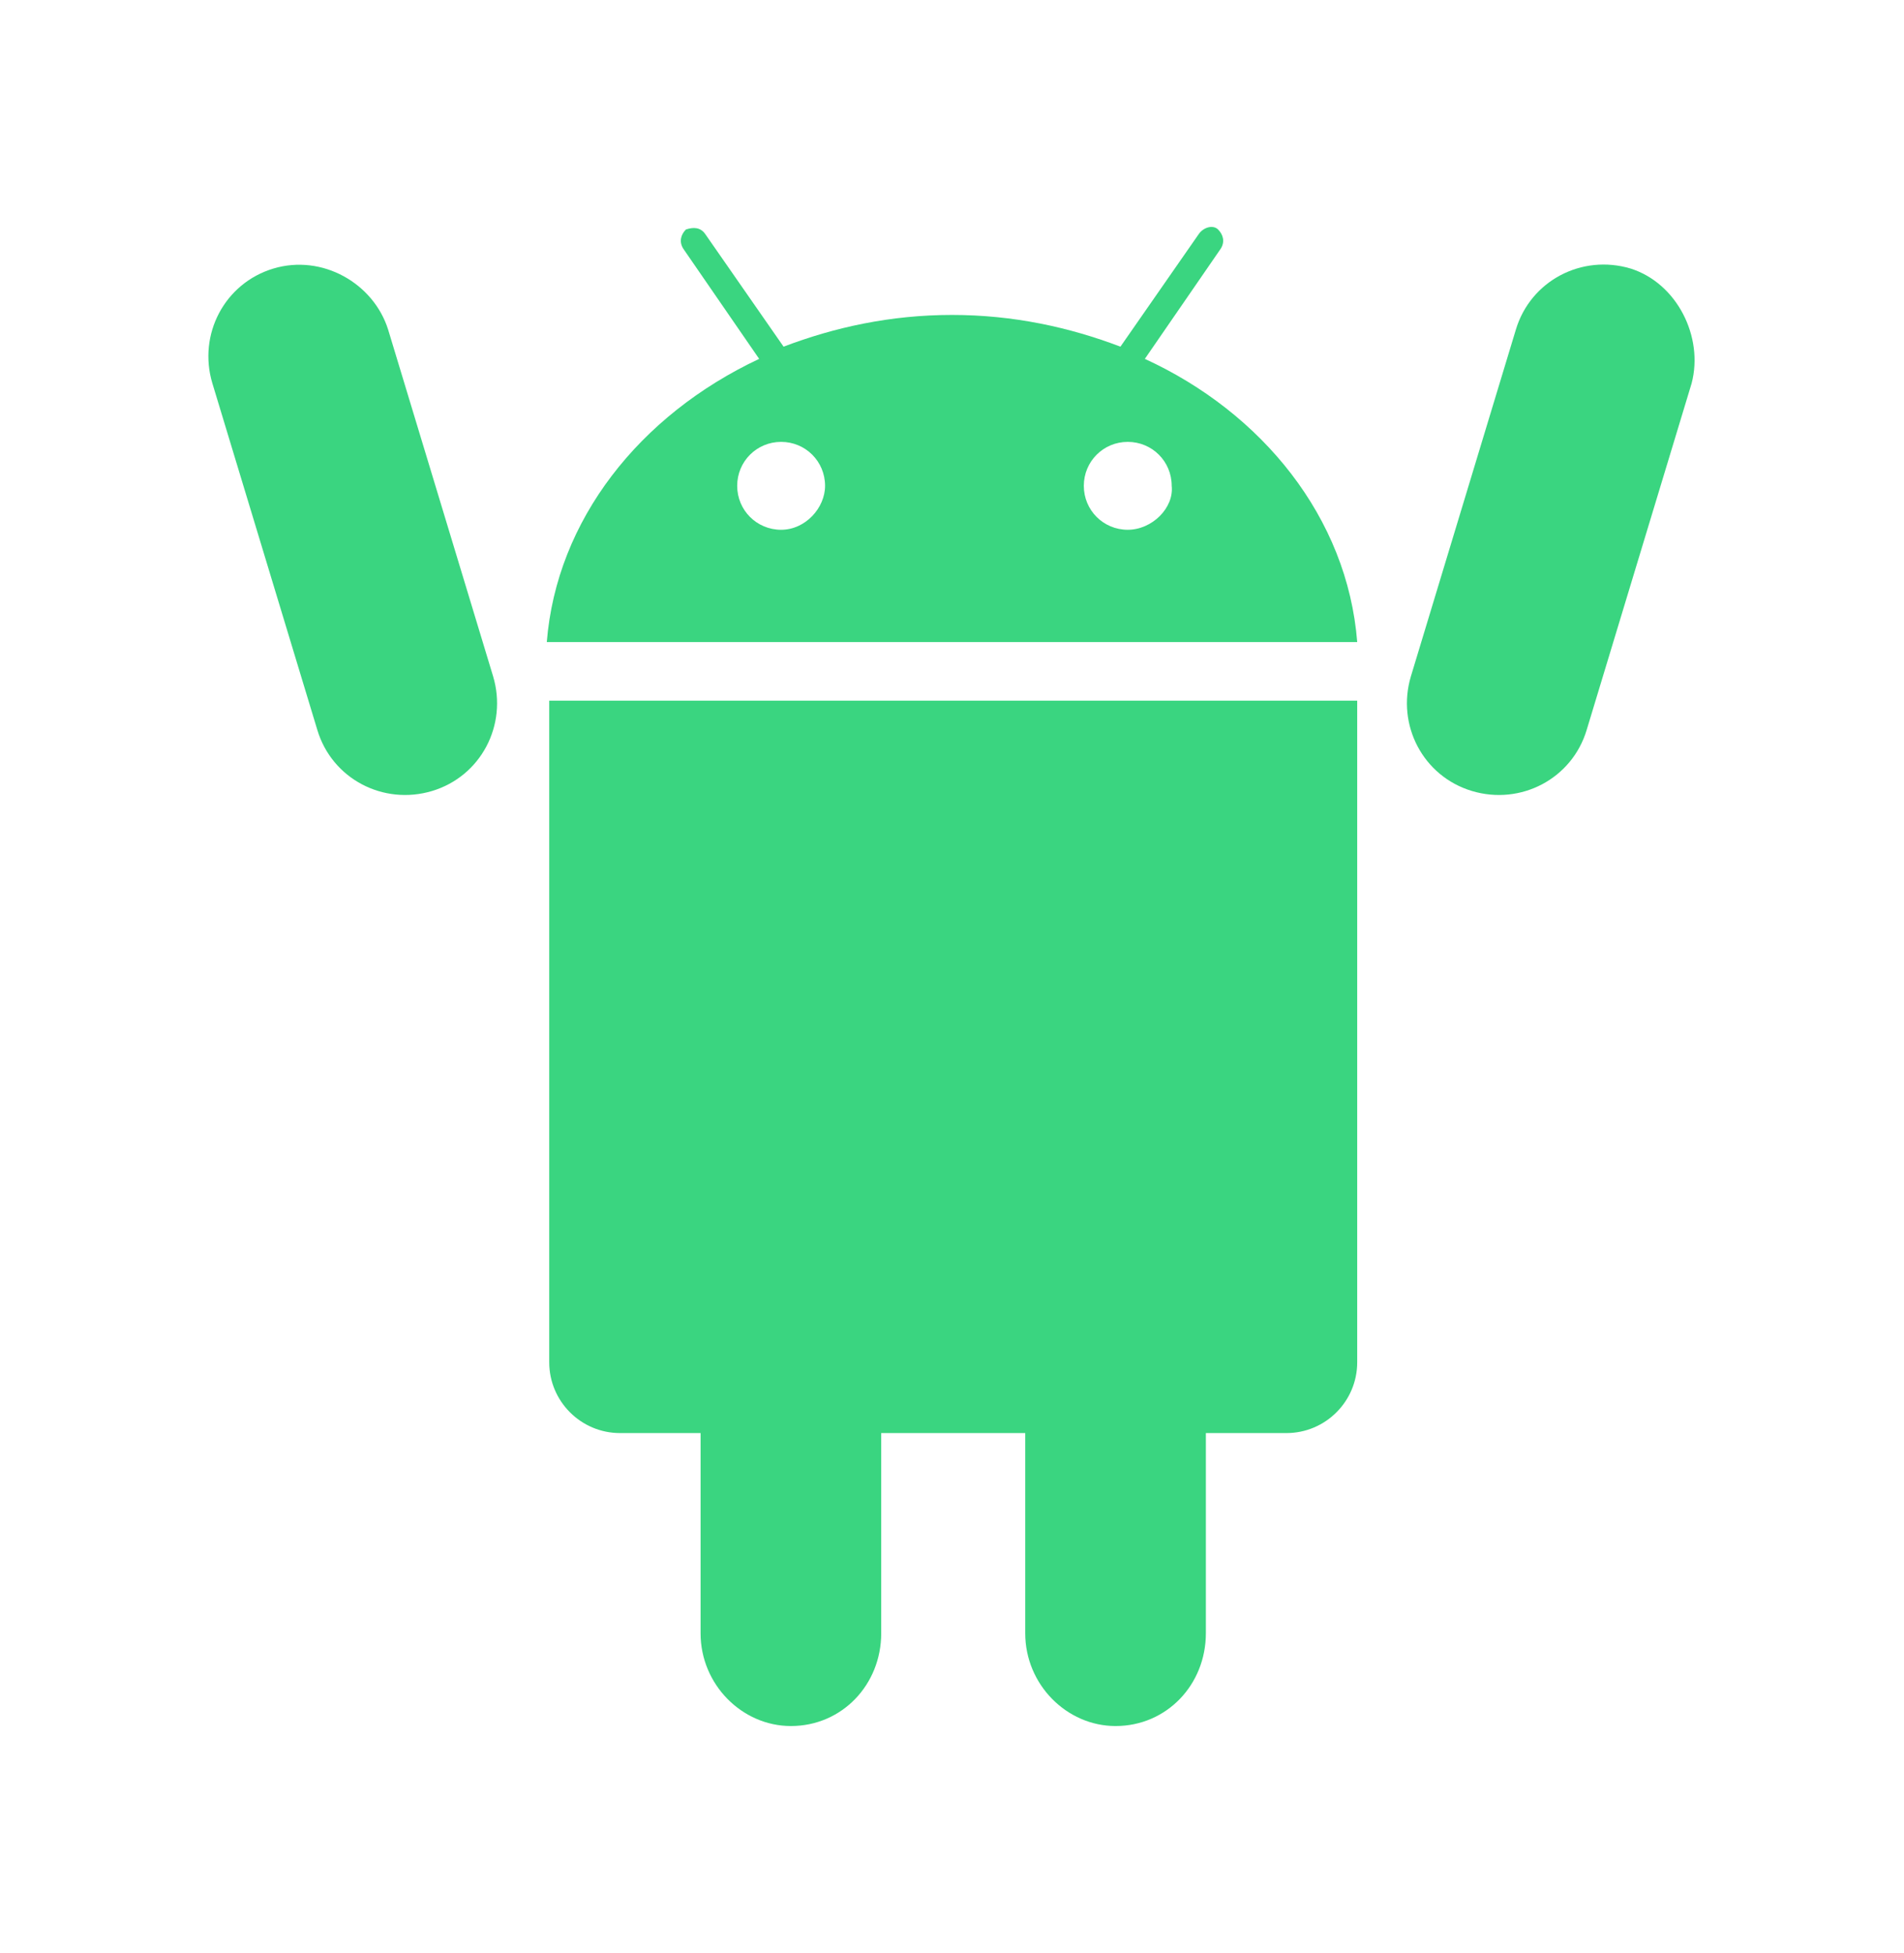 <?xml version="1.0" encoding="utf-8"?>
<!-- Generator: Adobe Illustrator 26.2.1, SVG Export Plug-In . SVG Version: 6.00 Build 0)  -->
<svg version="1.1" id="Layer_1" xmlns="http://www.w3.org/2000/svg" xmlns:xlink="http://www.w3.org/1999/xlink" x="0px" y="0px"
	 width="78px" height="80px" viewBox="0 0 78 80" enable-background="new 0 0 78 80" xml:space="preserve">
<g>
	<g>
		<g>
			<path fill="#3AD580" d="M66.8,11c-2-0.6-4.1,0.5-4.7,2.5l-4.3,14.2c-0.6,2,0.5,4.1,2.5,4.7c2,0.6,4.1-0.5,4.7-2.5l4.3-14.2
				C69.8,13.8,68.7,11.6,66.8,11z"/>
		</g>
		<g>
			<path fill="#3AD580" d="M11.2,11c-2,0.6-3.1,2.7-2.5,4.7l4.3,14.2c0.6,2,2.7,3.1,4.7,2.5c2-0.6,3.1-2.7,2.5-4.7l-4.3-14.2
				C15.3,11.6,13.2,10.4,11.2,11z"/>
		</g>
		<g>
			<path fill-rule="evenodd" clip-rule="evenodd" fill="#3AD580" d="M22.5,28.7v27.1c0,1.6,1.3,2.9,2.9,2.9h3.3v8.2
				c0,2.1,1.7,3.8,3.7,3.8c2.1,0,3.7-1.7,3.7-3.8v-8.2H42v8.2c0,2.1,1.7,3.8,3.7,3.8c2.1,0,3.7-1.7,3.7-3.8v-8.2h3.3
				c1.6,0,2.9-1.3,2.9-2.9V28.7H22.5z"/>
		</g>
		<g>
			<path fill-rule="evenodd" clip-rule="evenodd" fill="#3AD580" d="M46.9,14.7l3.1-4.5c0.2-0.3,0.1-0.6-0.1-0.8
				c-0.2-0.2-0.6-0.1-0.8,0.2l-3.2,4.6c-2.1-0.8-4.4-1.3-6.9-1.3c-2.5,0-4.8,0.5-6.9,1.3l-3.2-4.6c-0.2-0.3-0.5-0.3-0.8-0.2
				c-0.2,0.2-0.3,0.5-0.1,0.8l3.1,4.5c-4.9,2.3-8.3,6.6-8.7,11.6h33.2C55.2,21.2,51.7,16.9,46.9,14.7z M32,21.7
				c-1,0-1.8-0.8-1.8-1.8c0-1,0.8-1.8,1.8-1.8c1,0,1.8,0.8,1.8,1.8C33.8,20.8,33,21.7,32,21.7z M46.2,21.7c-1,0-1.8-0.8-1.8-1.8
				c0-1,0.8-1.8,1.8-1.8c1,0,1.8,0.8,1.8,1.8C48.1,20.8,47.2,21.7,46.2,21.7z"/>
		</g>
	</g>
</g>
</svg>

